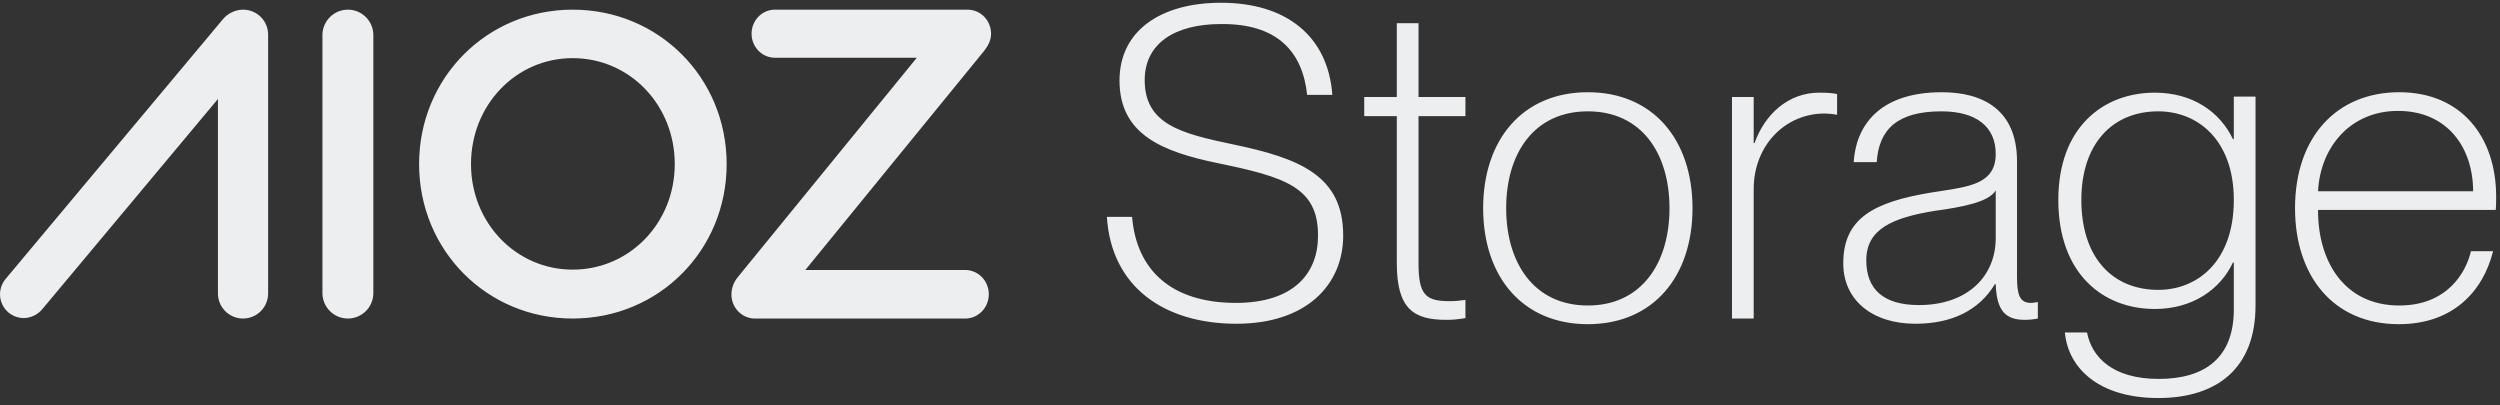 <svg width="259" height="42" viewBox="0 0 259 42" fill="none" xmlns="http://www.w3.org/2000/svg">
<rect x="0" y="0" width="259" height="42" fill="#333333" stroke="none"/>
<path fill-rule="evenodd" clip-rule="evenodd" d="M24.019 1.273C23.65 1.449 23.325 1.706 23.067 2.023L0.576 28.904C0.276 29.262 0.084 29.698 0.022 30.162C-0.04 30.626 0.031 31.097 0.227 31.522C0.423 31.947 0.735 32.306 1.128 32.56C1.52 32.813 1.977 32.95 2.444 32.953C2.807 32.948 3.165 32.866 3.494 32.712C3.824 32.559 4.117 32.337 4.355 32.062L22.578 10.256V30.328C22.569 30.676 22.63 31.022 22.756 31.345C22.883 31.669 23.073 31.964 23.315 32.213C23.557 32.462 23.847 32.66 24.167 32.795C24.487 32.93 24.831 33 25.178 33C25.525 33 25.869 32.93 26.189 32.795C26.509 32.66 26.798 32.462 27.041 32.213C27.283 31.964 27.473 31.669 27.599 31.345C27.726 31.022 27.787 30.676 27.778 30.328V3.625C27.782 3.283 27.719 2.943 27.591 2.626C27.464 2.308 27.275 2.019 27.035 1.775C26.795 1.531 26.51 1.336 26.195 1.203C25.88 1.071 25.542 1.001 25.2 1C24.791 1.003 24.388 1.096 24.019 1.273ZM34.2 1.75C33.708 2.23 33.422 2.885 33.404 3.573V30.427C33.422 31.115 33.708 31.77 34.2 32.25C34.693 32.731 35.354 33 36.041 33C36.729 33 37.39 32.731 37.883 32.25C38.375 31.77 38.661 31.115 38.679 30.427V3.573C38.661 2.885 38.375 2.23 37.883 1.75C37.39 1.269 36.729 1 36.041 1C35.354 1 34.693 1.269 34.2 1.75ZM43.418 17C43.418 8.068 50.44 1 59.327 1C68.259 1 75.281 8.066 75.281 17C75.281 25.934 68.259 33 59.327 33C50.44 33 43.418 25.932 43.418 17ZM69.904 17C69.904 10.867 65.238 6.023 59.327 6.023C53.462 6.023 48.796 10.867 48.796 17C48.796 23.089 53.462 27.933 59.327 27.933C65.24 27.933 69.904 23.089 69.904 17ZM76.442 28.703C76.026 29.2 75.791 29.829 75.775 30.484C75.771 31.145 76.021 31.78 76.471 32.252C76.921 32.723 77.534 32.992 78.177 33H100.059C100.696 32.982 101.302 32.71 101.747 32.24C102.192 31.77 102.44 31.141 102.44 30.485C102.44 29.83 102.192 29.2 101.747 28.73C101.302 28.261 100.696 27.988 100.059 27.971H83.431L101.971 5.252C102.364 4.749 102.675 4.154 102.675 3.516C102.679 2.855 102.429 2.22 101.98 1.748C101.529 1.277 100.916 1.008 100.274 1H80.221C79.589 1.017 78.99 1.288 78.549 1.753C78.109 2.218 77.862 2.842 77.862 3.491C77.862 4.141 78.109 4.764 78.549 5.23C78.99 5.695 79.589 5.965 80.221 5.982H94.983L76.442 28.703Z" fill="#EDEEF0"/>
<path fill-rule="evenodd" clip-rule="evenodd" d="M139.155 24.405C139.155 18.195 134.655 16.395 127.725 14.955C122.37 13.83 118.59 12.885 118.59 8.295C118.59 4.605 121.56 2.49 126.51 2.49C132.225 2.445 134.925 5.235 135.42 9.825H138.03C137.58 3.705 133.215 0.285 126.51 0.285C120.21 0.285 115.98 3.21 115.98 8.34C115.98 13.965 120.48 15.72 126.105 16.89C133.08 18.33 136.59 19.365 136.545 24.45C136.545 28.23 134.115 31.38 128.04 31.38C121.335 31.38 117.735 27.96 117.285 22.47H114.675C115.125 29.76 120.66 33.54 128.085 33.54C135.42 33.54 139.155 29.445 139.155 24.405ZM141.334 10.05H144.709V2.4H146.959V10.05H151.819V12.03H146.959V27.24C146.959 30.48 147.634 31.2 150.154 31.2C150.829 31.2 151.189 31.155 151.819 31.065V32.955C151.009 33.09 150.469 33.135 149.839 33.135C146.509 33.135 144.709 32.055 144.709 27.285V12.03H141.334V10.05ZM153.654 21.57C153.654 28.68 157.749 33.585 164.499 33.585C171.249 33.585 175.344 28.68 175.344 21.57C175.344 14.46 171.249 9.555 164.499 9.555C157.749 9.555 153.654 14.46 153.654 21.57ZM172.959 21.57C172.959 27.24 170.079 31.65 164.499 31.65C158.919 31.65 156.039 27.24 156.039 21.57C156.039 15.9 158.919 11.535 164.499 11.535C170.079 11.535 172.959 15.9 172.959 21.57ZM190.962 27.285C190.962 31.065 193.932 33.54 198.432 33.54C202.167 33.54 205.002 32.19 206.667 29.445H206.757C206.847 32.37 207.927 33.135 209.772 33.135C210.222 33.135 210.672 33.09 211.122 33V31.29C211.029 31.303 210.947 31.317 210.873 31.329L210.872 31.329C210.696 31.358 210.56 31.38 210.402 31.38C209.232 31.38 208.962 30.525 208.962 28.68V16.71C208.962 11.355 205.407 9.555 201.177 9.555C194.607 9.555 192.267 13.11 192.042 16.8H194.427C194.652 13.38 196.587 11.535 201.132 11.535C204.777 11.535 206.757 13.155 206.757 15.945C206.757 18.931 204.228 19.314 201.03 19.799C200.71 19.847 200.383 19.897 200.052 19.95C194.112 20.94 190.962 22.605 190.962 27.285ZM206.757 24.675C206.757 28.545 203.922 31.605 198.792 31.605C195.147 31.605 193.347 29.985 193.347 26.97C193.347 23.73 196.047 22.56 200.457 21.84C203.472 21.435 206.082 20.895 206.757 19.725V24.675ZM248.52 33.585C241.725 33.585 237.765 28.59 237.765 21.57C237.765 14.235 242.04 9.555 248.565 9.555C255 9.555 258.6 14.19 258.6 20.355C258.6 20.85 258.6 21.39 258.555 21.75H240.15V21.84C240.15 27.06 242.85 31.65 248.565 31.65C253.56 31.65 255.495 28.185 255.99 26.025H258.285C257.25 30.165 254.145 33.585 248.52 33.585ZM248.43 11.49C243.48 11.49 240.375 15.27 240.15 19.815H256.215C256.215 15.36 253.605 11.49 248.43 11.49ZM231.423 32.055V27.195H231.333C230.028 29.985 227.148 32.01 223.233 32.01C217.923 32.01 213.243 28.41 213.243 20.715C213.243 13.155 217.923 9.6 223.233 9.6C227.148 9.6 229.983 11.58 231.333 14.415H231.423V10.005H233.673V31.65C233.673 38.13 229.713 41.235 223.593 41.235C217.518 41.235 214.278 38.22 213.918 34.44H216.213C216.708 37.005 218.868 39.255 223.638 39.255C228.453 39.255 231.423 37.05 231.423 32.055ZM223.593 11.535C218.868 11.535 215.628 14.865 215.628 20.715C215.628 26.7 218.868 30.03 223.593 30.03C227.688 30.03 231.423 27.06 231.423 20.715C231.423 14.505 227.688 11.535 223.593 11.535ZM179.432 10.05H181.682V14.82H181.772C182.852 11.805 185.282 9.6 188.477 9.6C189.287 9.6 189.827 9.645 190.322 9.735V11.895C189.917 11.805 189.332 11.76 189.017 11.76C184.967 11.76 181.682 15.045 181.682 19.59V33H179.432V10.05Z" fill="#EDEEF0"/>
</svg>
